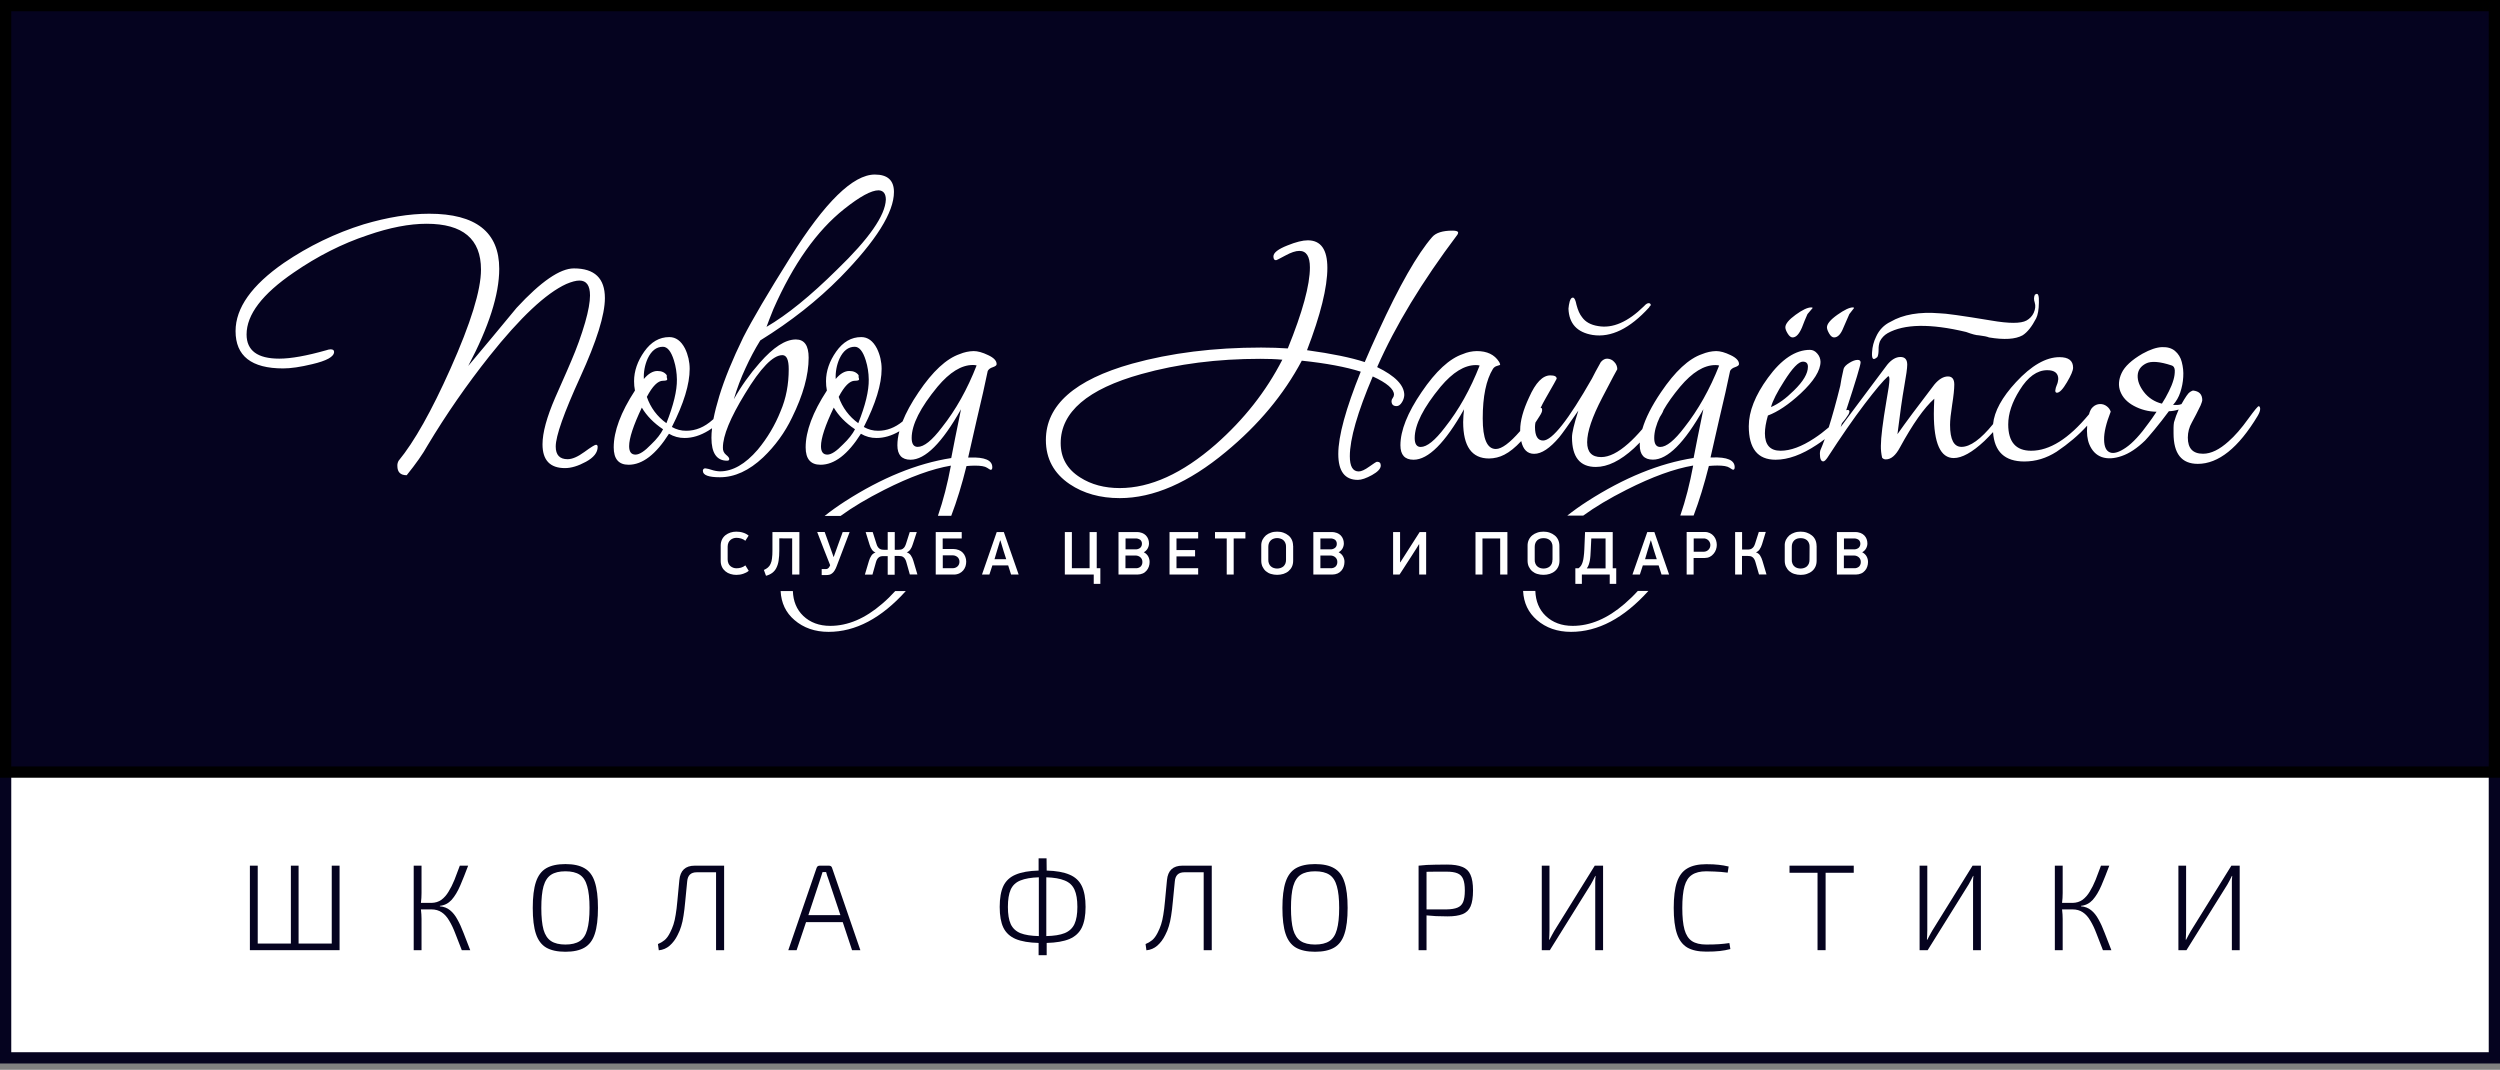 <svg width="222" height="95" viewBox="0 0 222 95" fill="none" xmlns="http://www.w3.org/2000/svg">
<rect x="0" y="0" width="222" height="95" fill="#808080" stroke="none"/>
<rect x="0.5" y="18.625" width="221" height="75.312" fill="white" stroke="#05031F"/>
<path d="M22.886 76.871V83.788H25.83V76.871H26.514V83.788H29.459V76.871H30.154V84.375H22.19V76.871H22.886Z" fill="#05031F"/>
<path d="M37.432 76.871V79.296C37.432 79.594 37.414 79.887 37.378 80.177H38.312C38.653 80.17 38.946 80.079 39.192 79.905C39.439 79.724 39.652 79.481 39.833 79.177C40.022 78.872 40.195 78.524 40.355 78.133C40.514 77.734 40.673 77.314 40.833 76.871H41.572C41.325 77.531 41.09 78.122 40.865 78.644C40.641 79.166 40.387 79.586 40.105 79.905C39.822 80.217 39.475 80.395 39.062 80.438V80.482C39.417 80.511 39.717 80.627 39.964 80.83C40.21 81.025 40.427 81.297 40.615 81.645C40.811 81.993 40.996 82.399 41.17 82.863C41.351 83.32 41.546 83.824 41.756 84.375H41.007C40.797 83.831 40.605 83.338 40.431 82.896C40.264 82.454 40.083 82.073 39.888 81.754C39.699 81.428 39.478 81.181 39.225 81.015C38.971 80.841 38.664 80.754 38.301 80.754H37.378C37.414 81.058 37.432 81.341 37.432 81.602V84.375H36.737V76.871H37.432Z" fill="#05031F"/>
<path d="M50.209 76.73C50.919 76.73 51.484 76.853 51.904 77.1C52.332 77.346 52.636 77.752 52.817 78.318C53.005 78.883 53.099 79.652 53.099 80.623C53.099 81.595 53.005 82.363 52.817 82.929C52.636 83.494 52.332 83.9 51.904 84.147C51.484 84.393 50.919 84.516 50.209 84.516C49.5 84.516 48.931 84.393 48.504 84.147C48.084 83.9 47.779 83.494 47.591 82.929C47.403 82.363 47.309 81.595 47.309 80.623C47.309 79.652 47.403 78.883 47.591 78.318C47.779 77.752 48.084 77.346 48.504 77.1C48.931 76.853 49.5 76.73 50.209 76.73ZM50.209 77.371C49.673 77.371 49.25 77.473 48.938 77.676C48.627 77.879 48.402 78.22 48.265 78.698C48.134 79.169 48.069 79.811 48.069 80.623C48.069 81.435 48.134 82.08 48.265 82.559C48.402 83.03 48.627 83.367 48.938 83.57C49.25 83.773 49.673 83.875 50.209 83.875C50.745 83.875 51.169 83.773 51.481 83.57C51.792 83.367 52.013 83.03 52.143 82.559C52.281 82.08 52.35 81.435 52.35 80.623C52.35 79.811 52.281 79.169 52.143 78.698C52.013 78.22 51.792 77.879 51.481 77.676C51.169 77.473 50.745 77.371 50.209 77.371Z" fill="#05031F"/>
<path d="M64.302 76.871V84.375H63.586V77.459H61.869C61.347 77.459 61.065 77.73 61.022 78.274C60.956 78.97 60.898 79.565 60.848 80.058C60.804 80.543 60.754 80.964 60.696 81.319C60.645 81.667 60.576 81.979 60.489 82.254C60.41 82.523 60.304 82.78 60.174 83.026C59.986 83.411 59.75 83.726 59.468 83.973C59.193 84.212 58.87 84.35 58.501 84.386L58.425 83.831C58.628 83.751 58.82 83.639 59.001 83.494C59.182 83.349 59.348 83.124 59.501 82.82C59.624 82.581 59.725 82.338 59.805 82.091C59.884 81.845 59.95 81.558 60 81.232C60.058 80.899 60.109 80.485 60.152 79.992C60.203 79.499 60.261 78.887 60.326 78.154C60.406 77.299 60.862 76.871 61.695 76.871H64.302Z" fill="#05031F"/>
<path d="M73.608 76.871C73.76 76.871 73.855 76.94 73.891 77.078L76.4 84.375H75.662L74.836 81.885H71.577L70.74 84.375H70.001L72.511 77.078C72.555 76.94 72.649 76.871 72.793 76.871H73.608ZM72.848 78.046L71.783 81.265H74.629L73.554 78.046C73.518 77.944 73.482 77.843 73.445 77.741C73.416 77.632 73.387 77.531 73.358 77.437H73.043C73.014 77.531 72.982 77.632 72.946 77.741C72.917 77.843 72.884 77.944 72.848 78.046Z" fill="#05031F"/>
<path d="M92.934 76.219L92.945 77.306C93.785 77.328 94.458 77.448 94.965 77.665C95.472 77.875 95.838 78.213 96.063 78.677C96.287 79.141 96.399 79.76 96.399 80.536C96.399 81.297 96.287 81.91 96.063 82.374C95.838 82.831 95.472 83.168 94.965 83.385C94.458 83.596 93.785 83.712 92.945 83.733V84.821H92.228V83.733C91.38 83.712 90.703 83.596 90.196 83.385C89.689 83.168 89.323 82.831 89.099 82.374C88.881 81.917 88.773 81.305 88.773 80.536C88.773 79.76 88.881 79.141 89.099 78.677C89.323 78.213 89.689 77.875 90.196 77.665C90.703 77.448 91.38 77.328 92.228 77.306V76.219H92.934ZM89.501 80.536C89.501 81.181 89.584 81.689 89.751 82.059C89.924 82.428 90.21 82.697 90.609 82.863C91.014 83.023 91.561 83.11 92.249 83.124V77.904C91.561 77.926 91.014 78.02 90.609 78.187C90.21 78.347 89.924 78.615 89.751 78.992C89.584 79.369 89.501 79.884 89.501 80.536ZM95.671 80.536C95.671 79.884 95.585 79.369 95.411 78.992C95.237 78.615 94.947 78.347 94.542 78.187C94.143 78.02 93.6 77.926 92.912 77.904V83.124C93.6 83.11 94.143 83.023 94.542 82.863C94.947 82.697 95.237 82.428 95.411 82.059C95.585 81.682 95.671 81.174 95.671 80.536Z" fill="#05031F"/>
<path d="M107.604 76.871V84.375H106.887V77.459H105.17C104.648 77.459 104.366 77.73 104.323 78.274C104.257 78.97 104.199 79.565 104.149 80.058C104.105 80.543 104.055 80.964 103.997 81.319C103.946 81.667 103.877 81.979 103.79 82.254C103.711 82.523 103.606 82.78 103.475 83.026C103.287 83.411 103.051 83.726 102.769 83.973C102.494 84.212 102.171 84.35 101.802 84.386L101.726 83.831C101.929 83.751 102.121 83.639 102.302 83.494C102.483 83.349 102.649 83.124 102.802 82.82C102.925 82.581 103.026 82.338 103.106 82.091C103.185 81.845 103.251 81.558 103.301 81.232C103.359 80.899 103.41 80.485 103.453 79.992C103.504 79.499 103.562 78.887 103.627 78.154C103.707 77.299 104.163 76.871 104.996 76.871H107.604Z" fill="#05031F"/>
<path d="M116.779 76.73C117.489 76.73 118.054 76.853 118.474 77.1C118.901 77.346 119.205 77.752 119.386 78.318C119.575 78.883 119.669 79.652 119.669 80.623C119.669 81.595 119.575 82.363 119.386 82.929C119.205 83.494 118.901 83.9 118.474 84.147C118.054 84.393 117.489 84.516 116.779 84.516C116.069 84.516 115.501 84.393 115.073 84.147C114.653 83.9 114.349 83.494 114.161 82.929C113.972 82.363 113.878 81.595 113.878 80.623C113.878 79.652 113.972 78.883 114.161 78.318C114.349 77.752 114.653 77.346 115.073 77.1C115.501 76.853 116.069 76.73 116.779 76.73ZM116.779 77.371C116.243 77.371 115.819 77.473 115.508 77.676C115.196 77.879 114.972 78.22 114.834 78.698C114.704 79.169 114.639 79.811 114.639 80.623C114.639 81.435 114.704 82.08 114.834 82.559C114.972 83.03 115.196 83.367 115.508 83.57C115.819 83.773 116.243 83.875 116.779 83.875C117.315 83.875 117.739 83.773 118.05 83.57C118.362 83.367 118.582 83.03 118.713 82.559C118.85 82.08 118.919 81.435 118.919 80.623C118.919 79.811 118.85 79.169 118.713 78.698C118.582 78.22 118.362 77.879 118.05 77.676C117.739 77.473 117.315 77.371 116.779 77.371Z" fill="#05031F"/>
<path d="M128.491 76.773C129.063 76.773 129.516 76.842 129.849 76.98C130.189 77.111 130.432 77.343 130.577 77.676C130.729 78.01 130.805 78.477 130.805 79.079C130.805 79.681 130.732 80.148 130.588 80.482C130.443 80.815 130.204 81.047 129.87 81.178C129.545 81.308 129.103 81.374 128.545 81.374C128.183 81.374 127.839 81.366 127.513 81.352C127.194 81.33 126.915 81.308 126.676 81.287V84.375H125.97V76.871C126.231 76.842 126.477 76.82 126.709 76.806C126.948 76.791 127.205 76.784 127.48 76.784C127.756 76.777 128.092 76.773 128.491 76.773ZM128.469 77.404C128.107 77.404 127.774 77.404 127.47 77.404C127.165 77.404 126.901 77.408 126.676 77.415V80.754H128.469C128.867 80.746 129.182 80.696 129.414 80.601C129.653 80.507 129.823 80.34 129.925 80.101C130.026 79.862 130.077 79.521 130.077 79.079C130.077 78.637 130.026 78.296 129.925 78.057C129.823 77.81 129.653 77.64 129.414 77.546C129.182 77.451 128.867 77.404 128.469 77.404Z" fill="#05031F"/>
<path d="M142.353 76.871V84.375H141.657V78.6C141.657 78.463 141.657 78.325 141.657 78.187C141.664 78.049 141.675 77.915 141.69 77.785H141.657C141.599 77.908 141.534 78.038 141.462 78.176C141.396 78.307 141.331 78.426 141.266 78.535L137.627 84.375H136.91V76.871H137.594V82.602C137.594 82.747 137.59 82.892 137.583 83.037C137.583 83.175 137.576 83.313 137.561 83.451H137.594C137.659 83.327 137.728 83.197 137.8 83.059C137.873 82.921 137.945 82.791 138.018 82.668L141.614 76.871H142.353Z" fill="#05031F"/>
<path d="M151.517 76.741C151.973 76.741 152.343 76.759 152.625 76.795C152.908 76.824 153.201 76.875 153.505 76.947L153.418 77.491C153.201 77.462 153.002 77.44 152.821 77.426C152.64 77.411 152.448 77.4 152.245 77.393C152.042 77.379 151.799 77.371 151.517 77.371C150.981 77.371 150.557 77.477 150.246 77.687C149.934 77.89 149.714 78.227 149.583 78.698C149.453 79.169 149.388 79.811 149.388 80.623C149.388 81.435 149.453 82.077 149.583 82.548C149.714 83.019 149.934 83.36 150.246 83.57C150.557 83.773 150.981 83.875 151.517 83.875C151.966 83.875 152.346 83.864 152.658 83.842C152.969 83.82 153.273 83.788 153.57 83.744L153.657 84.277C153.353 84.357 153.038 84.415 152.712 84.451C152.393 84.487 151.995 84.505 151.517 84.505C150.807 84.505 150.242 84.382 149.822 84.136C149.402 83.882 149.098 83.472 148.91 82.907C148.721 82.341 148.627 81.58 148.627 80.623C148.627 79.666 148.721 78.905 148.91 78.339C149.098 77.774 149.402 77.368 149.822 77.121C150.242 76.868 150.807 76.741 151.517 76.741Z" fill="#05031F"/>
<path d="M164.613 76.871V77.502H162.114V84.375H161.397V77.502H158.909V76.871H164.613Z" fill="#05031F"/>
<path d="M175.903 76.871V84.375H175.207V78.6C175.207 78.463 175.207 78.325 175.207 78.187C175.214 78.049 175.225 77.915 175.24 77.785H175.207C175.149 77.908 175.084 78.038 175.012 78.176C174.947 78.307 174.881 78.426 174.816 78.535L171.177 84.375H170.46V76.871H171.144V82.602C171.144 82.747 171.14 82.892 171.133 83.037C171.133 83.175 171.126 83.313 171.111 83.451H171.144C171.209 83.327 171.278 83.197 171.35 83.059C171.423 82.921 171.495 82.791 171.568 82.668L175.164 76.871H175.903Z" fill="#05031F"/>
<path d="M183.166 76.871V79.296C183.166 79.594 183.148 79.887 183.111 80.177H184.046C184.386 80.17 184.679 80.079 184.926 79.905C185.172 79.724 185.386 79.481 185.567 79.177C185.755 78.872 185.929 78.524 186.088 78.133C186.248 77.734 186.407 77.314 186.566 76.871H187.305C187.059 77.531 186.823 78.122 186.599 78.644C186.374 79.166 186.121 79.586 185.838 79.905C185.556 80.217 185.208 80.395 184.795 80.438V80.482C185.15 80.511 185.451 80.627 185.697 80.83C185.943 81.025 186.161 81.297 186.349 81.645C186.545 81.993 186.729 82.399 186.903 82.863C187.084 83.32 187.28 83.824 187.49 84.375H186.74C186.53 83.831 186.338 83.338 186.164 82.896C185.998 82.454 185.817 82.073 185.621 81.754C185.433 81.428 185.212 81.181 184.958 81.015C184.705 80.841 184.397 80.754 184.035 80.754H183.111C183.148 81.058 183.166 81.341 183.166 81.602V84.375H182.47V76.871H183.166Z" fill="#05031F"/>
<path d="M198.885 76.871V84.375H198.189V78.6C198.189 78.463 198.189 78.325 198.189 78.187C198.196 78.049 198.207 77.915 198.222 77.785H198.189C198.131 77.908 198.066 78.038 197.994 78.176C197.929 78.307 197.863 78.426 197.798 78.535L194.159 84.375H193.442V76.871H194.126V82.602C194.126 82.747 194.122 82.892 194.115 83.037C194.115 83.175 194.108 83.313 194.093 83.451H194.126C194.191 83.327 194.26 83.197 194.332 83.059C194.405 82.921 194.477 82.791 194.55 82.668L198.146 76.871H198.885Z" fill="#05031F"/>
<rect x="0.5" y="0.5" width="221" height="68.062" fill="#05031F" stroke="black"/>
<path d="M52.925 39.495C52.823 39.495 52.479 39.706 51.892 40.136C51.305 40.566 50.804 40.777 50.405 40.777C49.701 40.777 49.348 40.402 49.348 39.651C49.348 38.721 50.076 36.664 51.532 33.474C52.987 30.285 53.715 27.955 53.715 26.469C53.715 24.71 52.8 23.834 50.961 23.834C49.732 23.834 48.034 24.999 45.874 27.337C44.442 29.073 43.01 30.793 41.578 32.497C43.409 29.034 44.332 26.157 44.332 23.873C44.332 20.613 42.258 18.979 38.111 18.979C36.35 18.979 34.417 19.292 32.304 19.917C29.784 20.699 27.398 21.856 25.214 23.342C22.35 25.328 20.918 27.345 20.918 29.401C20.918 31.614 22.327 32.716 25.144 32.716C25.825 32.716 26.678 32.591 27.711 32.341C29.017 32.036 29.667 31.676 29.667 31.246C29.667 31.098 29.565 31.02 29.362 31.02C29.237 31.027 29.104 31.051 28.986 31.098C27.225 31.598 25.832 31.848 24.799 31.848C22.866 31.848 21.896 31.129 21.896 29.698C21.896 27.939 23.289 26.11 26.083 24.202C28.196 22.748 30.379 21.637 32.641 20.887C34.597 20.207 36.35 19.87 37.884 19.87C41.1 19.87 42.712 21.223 42.712 23.936C42.712 25.766 41.804 28.705 39.997 32.747C38.314 36.516 36.781 39.237 35.395 40.918C35.317 41.058 35.278 41.215 35.286 41.371C35.286 41.926 35.56 42.2 36.115 42.2C36.945 41.168 37.563 40.292 37.962 39.565C39.621 36.797 41.46 34.147 43.464 31.622C46.203 28.181 48.48 26.047 50.288 25.218C50.765 25.015 51.156 24.913 51.453 24.913C52.08 24.913 52.393 25.351 52.393 26.235C52.393 26.813 52.252 27.611 51.962 28.627C51.626 29.784 51.211 30.926 50.734 32.036C50.679 32.184 50.201 33.279 49.301 35.312C48.55 37.048 48.175 38.424 48.175 39.456C48.175 40.863 48.84 41.567 50.17 41.567C50.726 41.567 51.344 41.379 52.033 41.004C52.721 40.628 53.073 40.191 53.073 39.682C53.073 39.565 53.019 39.495 52.925 39.495ZM64.303 36.297C64.35 36.297 64.037 36.602 63.356 37.212C63.333 37.235 63.309 37.251 63.286 37.274C62.558 37.931 61.776 38.252 60.946 38.252C60.492 38.259 60.054 38.142 59.663 37.915C60.719 35.836 61.243 34.116 61.243 32.755C61.243 32.13 61.102 31.512 60.829 30.949C60.477 30.269 60.015 29.933 59.436 29.933C58.551 29.933 57.816 30.363 57.213 31.215C56.611 32.067 56.305 32.951 56.305 33.85C56.305 34.131 56.329 34.405 56.384 34.679C55.124 36.61 54.498 38.298 54.498 39.721C54.498 40.754 54.936 41.27 55.82 41.27C57.049 41.27 58.246 40.355 59.404 38.517C59.827 38.768 60.312 38.901 60.797 38.893C61.478 38.893 62.175 38.682 62.887 38.252C63.004 38.181 63.114 38.111 63.223 38.033C63.771 37.65 64.194 37.212 64.491 36.703C64.538 36.664 64.561 36.61 64.569 36.555C64.569 36.383 64.483 36.297 64.303 36.297ZM57.824 39.463C57.245 40.066 56.783 40.37 56.431 40.37C56.055 40.37 55.867 40.12 55.867 39.62C55.867 38.916 56.243 37.775 56.994 36.195C57.425 36.922 58.05 37.564 58.88 38.119C58.677 38.533 58.324 38.986 57.824 39.463ZM59.177 37.579C58.364 37.001 57.761 36.188 57.44 35.242C57.941 34.288 58.418 33.811 58.872 33.811C59.123 33.811 59.248 33.772 59.248 33.694C59.248 33.631 59.232 33.568 59.209 33.506V33.318C59.029 33.068 58.755 32.943 58.379 32.943C57.98 32.943 57.573 33.177 57.174 33.654C57.143 33.037 57.26 32.411 57.511 31.848C57.839 31.145 58.293 30.793 58.864 30.793C59.264 30.793 59.592 31.192 59.843 31.997C60.015 32.544 60.101 33.115 60.109 33.694C60.124 34.702 59.803 35.992 59.177 37.579ZM67.512 30.23C70.227 28.549 72.598 26.68 74.633 24.616C77.802 21.379 79.383 18.854 79.383 17.048C79.383 16.016 78.82 15.5 77.685 15.5C75.752 15.5 73.248 17.947 70.188 22.841C68.2 26.008 66.807 28.377 66.001 29.956C65.047 31.919 64.335 33.654 63.873 35.171C63.646 35.914 63.474 36.594 63.356 37.196C63.301 37.485 63.255 37.759 63.231 38.025C63.192 38.33 63.176 38.619 63.176 38.877C63.176 40.23 63.638 40.91 64.569 40.91C64.695 40.91 64.757 40.863 64.757 40.761C64.757 40.66 64.663 40.535 64.475 40.386C64.28 40.23 64.178 39.995 64.194 39.745C64.194 38.689 64.851 37.094 66.158 34.96C67.535 32.677 68.646 31.536 69.476 31.536C69.852 31.536 70.039 31.95 70.039 32.779C70.039 34.131 69.805 35.374 69.319 36.508C68.826 37.751 68.138 38.908 67.285 39.933C66.181 41.215 65.062 41.856 63.928 41.856C63.677 41.848 63.427 41.801 63.192 41.723C63.012 41.66 62.832 41.614 62.644 41.59C62.535 41.574 62.433 41.653 62.417 41.762C62.417 41.778 62.417 41.801 62.417 41.817C62.417 42.192 62.918 42.38 63.928 42.38C65.234 42.38 66.518 41.793 67.77 40.613C68.834 39.596 69.703 38.4 70.337 37.071C71.315 35.085 71.808 33.318 71.808 31.762C71.808 30.683 71.432 30.144 70.673 30.144C69.742 30.144 68.678 30.832 67.465 32.216C66.588 33.209 65.814 34.295 65.164 35.453C65.438 34.507 65.79 33.576 66.205 32.685C66.588 31.848 67.019 31.027 67.512 30.23ZM68.678 27.447C70.439 23.451 72.536 20.488 74.969 18.557C76.355 17.455 77.372 16.899 78.022 16.899C78.452 16.923 78.663 17.204 78.663 17.728C78.608 19.136 77.168 21.207 74.328 23.944C71.965 26.282 69.883 27.97 68.067 29.026C68.2 28.651 68.404 28.127 68.678 27.447ZM81.347 36.297C81.394 36.297 81.058 36.625 80.33 37.274C80.267 37.329 80.205 37.384 80.142 37.431C79.469 37.978 78.749 38.252 77.99 38.252C77.536 38.259 77.098 38.142 76.707 37.915C77.763 35.836 78.288 34.116 78.288 32.755C78.288 32.13 78.147 31.512 77.873 30.949C77.521 30.269 77.059 29.933 76.48 29.933C75.596 29.933 74.86 30.363 74.257 31.215C73.655 32.067 73.35 32.951 73.35 33.85C73.35 34.131 73.373 34.405 73.428 34.679C72.168 36.61 71.542 38.298 71.542 39.721C71.542 40.754 71.98 41.27 72.864 41.27C74.093 41.27 75.29 40.355 76.448 38.517C76.871 38.768 77.349 38.901 77.841 38.893C78.499 38.893 79.172 38.697 79.861 38.298C79.884 38.283 79.907 38.267 79.939 38.259C80.651 37.829 81.191 37.321 81.543 36.711C81.59 36.672 81.613 36.617 81.621 36.563C81.606 36.383 81.519 36.297 81.347 36.297ZM74.86 39.463C74.281 40.066 73.819 40.37 73.467 40.37C73.091 40.37 72.903 40.12 72.903 39.62C72.903 38.916 73.279 37.775 74.038 36.195C74.469 36.922 75.095 37.564 75.924 38.119C75.713 38.533 75.361 38.986 74.86 39.463ZM76.214 37.579C75.408 37.001 74.797 36.188 74.477 35.242C74.977 34.288 75.455 33.811 75.909 33.811C76.159 33.811 76.284 33.772 76.284 33.694C76.284 33.631 76.269 33.568 76.245 33.506V33.318C76.065 33.068 75.791 32.943 75.416 32.943C75.016 32.943 74.609 33.177 74.21 33.654C74.179 33.037 74.296 32.411 74.547 31.848C74.876 31.145 75.329 30.793 75.901 30.793C76.3 30.793 76.629 31.192 76.879 31.997C77.051 32.544 77.137 33.115 77.145 33.694C77.161 34.702 76.848 35.992 76.214 37.579ZM87.749 31.536C87.248 31.293 86.817 31.176 86.465 31.176C86.035 31.184 85.612 31.278 85.221 31.442C84.039 31.848 82.819 32.974 81.567 34.835C80.925 35.781 80.455 36.649 80.142 37.438C80.025 37.736 79.931 38.025 79.861 38.306C79.743 38.744 79.688 39.158 79.688 39.542C79.688 40.394 80.08 40.824 80.854 40.824C82.161 40.824 83.656 39.331 85.338 36.344C84.939 38.275 84.65 39.721 84.47 40.675C81.426 41.152 78.288 42.434 75.048 44.514C74.383 44.944 73.78 45.374 73.232 45.812H74.649C75.705 45.038 76.996 44.272 78.522 43.498C80.807 42.341 82.779 41.629 84.439 41.348C84.141 42.958 83.758 44.444 83.288 45.804H84.47C84.971 44.491 85.424 43.013 85.824 41.387C86.074 41.363 86.325 41.348 86.575 41.348C87.099 41.348 87.459 41.41 87.647 41.535C87.835 41.66 87.944 41.723 87.968 41.723C88.07 41.723 88.117 41.645 88.117 41.496C88.117 40.871 87.451 40.581 86.121 40.628H85.972C86.551 38.064 86.99 36.148 87.295 34.866C87.444 34.139 87.584 33.498 87.71 32.943C87.788 32.794 87.936 32.677 88.163 32.607C88.39 32.529 88.5 32.443 88.5 32.341C88.508 32.044 88.257 31.77 87.749 31.536ZM83.64 37.955C82.764 39.112 82.044 39.69 81.488 39.682C81.136 39.682 80.956 39.416 80.956 38.893C80.956 37.712 81.723 36.195 83.257 34.335C84.337 33.052 85.378 32.411 86.387 32.411C86.504 32.411 86.614 32.419 86.724 32.45C85.902 34.561 84.877 36.399 83.64 37.955ZM78.327 53.623C76.816 54.928 75.282 55.577 73.725 55.577C72.747 55.577 71.949 55.28 71.331 54.694C70.744 54.131 70.439 53.396 70.407 52.489H69.319C69.374 53.544 69.781 54.404 70.54 55.053C71.354 55.757 72.371 56.109 73.576 56.109C75.971 56.109 78.256 54.905 80.432 52.489H79.493C79.125 52.895 78.734 53.279 78.327 53.623ZM129.483 20.668C129.483 20.543 129.318 20.48 128.99 20.48C128.113 20.48 127.511 20.668 127.182 21.043C125.852 22.576 124.255 25.375 122.393 29.44C121.962 30.371 121.563 31.27 121.188 32.153C119.982 31.755 118.269 31.403 116.062 31.098C117.267 27.963 117.87 25.523 117.87 23.788C117.87 22.154 117.29 21.34 116.132 21.34C115.678 21.34 115.076 21.489 114.325 21.794C113.495 22.122 113.08 22.443 113.08 22.771C113.08 22.998 113.158 23.107 113.307 23.107C113.354 23.107 113.636 22.967 114.137 22.693C114.638 22.419 115.052 22.279 115.381 22.279C116.007 22.279 116.32 22.771 116.32 23.748C116.32 25.304 115.671 27.704 114.356 30.941C113.675 30.895 112.885 30.863 111.985 30.863C107.79 30.863 103.971 31.34 100.528 32.294C95.426 33.725 92.874 35.984 92.874 39.072C92.874 40.73 93.579 42.036 94.987 42.99C96.216 43.818 97.703 44.233 99.432 44.233C102.422 44.233 105.56 42.864 108.854 40.128C111.742 37.743 113.996 35.046 115.6 32.028C117.76 32.255 119.505 32.583 120.835 33.005C119.505 36.297 118.84 38.728 118.84 40.316C118.84 41.848 119.419 42.614 120.577 42.614C120.906 42.614 121.321 42.466 121.837 42.184C122.354 41.895 122.612 41.614 122.612 41.34C122.612 41.113 122.502 41.004 122.275 41.004C122.221 41.004 122.001 41.144 121.595 41.434C121.195 41.723 120.882 41.864 120.655 41.864C120.123 41.864 119.865 41.41 119.865 40.511C119.865 38.979 120.546 36.617 121.9 33.428C123.16 34.006 123.786 34.546 123.786 35.046C123.778 35.156 123.739 35.265 123.676 35.343C123.614 35.421 123.574 35.507 123.567 35.609C123.567 35.914 123.715 36.062 124.02 36.062C124.193 36.062 124.357 35.945 124.49 35.726C124.615 35.539 124.686 35.312 124.701 35.085C124.701 34.209 123.895 33.381 122.291 32.599C123.903 28.932 126.274 25.015 129.412 20.848C129.444 20.801 129.475 20.738 129.483 20.668ZM107.954 39.463C104.989 42.051 102.148 43.341 99.432 43.341C98.079 43.341 96.905 43.029 95.927 42.403C94.768 41.676 94.189 40.66 94.189 39.354C94.189 36.594 96.576 34.546 101.35 33.217C104.589 32.31 108.111 31.864 111.906 31.864C112.634 31.864 113.292 31.887 113.871 31.942C112.439 34.741 110.466 37.251 107.954 39.463ZM136.831 36.219C136.823 36.219 136.808 36.227 136.784 36.242C136.62 36.367 136.088 36.969 135.188 38.041C135.117 38.127 135.047 38.205 134.984 38.283C134.069 39.338 133.349 39.87 132.832 39.87C132.05 39.87 131.666 38.963 131.666 37.157C131.666 35.202 131.971 33.733 132.574 32.755C132.66 32.622 132.793 32.529 132.949 32.489C133.129 32.443 133.216 32.403 133.216 32.38C133.2 32.286 133.161 32.192 133.106 32.114C132.707 31.489 132.05 31.176 131.142 31.176C130.711 31.184 130.289 31.27 129.897 31.442C128.716 31.84 127.495 32.966 126.243 34.812C124.983 36.657 124.357 38.236 124.357 39.542C124.357 40.394 124.748 40.824 125.523 40.824C126.83 40.824 128.325 39.331 130.007 36.344C129.96 36.719 129.937 37.094 129.929 37.478C129.929 39.636 130.696 40.714 132.23 40.714C132.699 40.707 133.169 40.597 133.583 40.378C134.061 40.136 134.562 39.729 135.07 39.182C135.485 38.736 135.908 38.189 136.338 37.54C136.463 37.352 136.588 37.157 136.714 36.954C136.862 36.727 136.941 36.555 136.941 36.43C136.941 36.281 136.909 36.219 136.831 36.219ZM128.309 37.955C127.432 39.112 126.712 39.69 126.157 39.69C125.805 39.69 125.625 39.424 125.625 38.901C125.625 37.72 126.392 36.203 127.925 34.342C129.005 33.06 130.046 32.419 131.056 32.419C131.173 32.419 131.283 32.427 131.392 32.458C130.57 34.561 129.545 36.399 128.309 37.955ZM147.646 35.922C147.599 35.922 147.255 36.32 146.629 37.126C146.355 37.478 146.089 37.806 145.838 38.103C145.392 38.619 144.977 39.049 144.594 39.385C143.686 40.191 142.888 40.589 142.184 40.589C141.354 40.589 140.939 40.151 140.939 39.268C140.939 38.338 141.385 37.024 142.278 35.312C143.154 33.631 143.6 32.786 143.616 32.786C143.616 32.536 143.514 32.302 143.334 32.13C143.178 31.95 142.951 31.856 142.716 31.848C142.512 31.848 142.325 31.95 142.152 32.153C141.8 32.779 141.534 33.271 141.362 33.623C139.273 37.29 137.833 39.119 137.027 39.119C136.549 39.119 136.307 38.721 136.307 37.915C136.307 37.798 136.322 37.665 136.346 37.525C136.408 37.165 136.557 36.743 136.792 36.25C136.925 35.969 137.081 35.664 137.269 35.343C137.911 34.225 138.232 33.654 138.232 33.631C138.232 33.428 138.044 33.334 137.668 33.334C136.987 33.334 136.361 33.983 135.782 35.288C135.25 36.422 134.992 37.384 134.992 38.189C134.992 38.228 134.992 38.267 134.992 38.298C135 38.635 135.023 38.924 135.086 39.174C135.25 39.925 135.634 40.3 136.236 40.3C136.894 40.3 137.629 39.807 138.459 38.83C138.709 38.533 139.273 37.736 140.157 36.461C139.781 37.642 139.593 38.431 139.593 38.83C139.593 40.589 140.298 41.465 141.706 41.465C142.763 41.465 143.89 40.91 145.095 39.807C145.275 39.636 145.455 39.463 145.627 39.284C146.3 38.588 146.903 37.822 147.419 36.993C147.458 36.922 147.505 36.86 147.544 36.79C147.623 36.657 147.685 36.539 147.716 36.43C147.748 36.328 147.771 36.234 147.771 36.148C147.763 35.992 147.724 35.922 147.646 35.922ZM146.441 26.923C146.316 26.899 146.167 26.985 145.987 27.189C144.555 28.596 143.201 29.182 141.918 28.956C141.26 28.854 140.783 28.588 140.486 28.166C140.282 27.916 140.118 27.548 139.993 27.071C139.914 26.672 139.82 26.454 139.695 26.43C139.57 26.407 139.468 26.516 139.39 26.766C139.335 26.977 139.296 27.189 139.28 27.407C139.327 28.737 140.047 29.518 141.425 29.745C143.06 29.995 144.727 29.182 146.441 27.298C146.472 27.22 146.527 27.157 146.59 27.11C146.597 27.017 146.535 26.93 146.441 26.923ZM145.439 52.473C145.064 52.888 144.664 53.271 144.257 53.623C142.747 54.928 141.213 55.577 139.656 55.577C138.678 55.577 137.88 55.28 137.261 54.694C136.674 54.131 136.369 53.388 136.338 52.473H135.25C135.305 53.537 135.712 54.397 136.471 55.053C137.285 55.757 138.302 56.109 139.507 56.109C141.902 56.109 144.195 54.897 146.378 52.473H145.439ZM153.68 31.536C153.179 31.293 152.748 31.176 152.396 31.176C151.966 31.184 151.551 31.278 151.152 31.442C149.97 31.84 148.749 32.974 147.497 34.827C146.676 36.039 146.12 37.134 145.838 38.103C145.713 38.517 145.643 38.908 145.619 39.276C145.611 39.362 145.611 39.448 145.611 39.534C145.611 40.386 146.003 40.816 146.777 40.816C148.084 40.816 149.579 39.323 151.261 36.336C150.862 38.267 150.573 39.714 150.393 40.667C147.349 41.144 144.211 42.427 140.971 44.506C140.313 44.928 139.711 45.358 139.171 45.788H140.587C141.636 45.022 142.919 44.256 144.437 43.49C146.723 42.333 148.695 41.621 150.354 41.34C150.056 42.943 149.681 44.428 149.211 45.781H150.393C150.894 44.467 151.34 42.997 151.747 41.379C151.997 41.355 152.247 41.34 152.498 41.34C153.022 41.34 153.382 41.402 153.57 41.528C153.758 41.653 153.867 41.715 153.891 41.715C153.993 41.715 154.04 41.637 154.04 41.488C154.04 40.863 153.374 40.574 152.044 40.621H151.895C152.474 38.056 152.913 36.141 153.218 34.858C153.367 34.131 153.507 33.49 153.633 32.935C153.711 32.786 153.86 32.669 154.086 32.599C154.313 32.521 154.423 32.435 154.423 32.333C154.431 32.044 154.18 31.77 153.68 31.536ZM149.571 37.955C148.695 39.112 147.975 39.69 147.427 39.69C147.075 39.69 146.895 39.424 146.895 38.901C146.895 38.338 147.067 37.704 147.411 36.993C147.45 36.922 147.497 36.86 147.536 36.79C147.615 36.657 147.677 36.539 147.709 36.43C148.076 35.789 148.569 35.093 149.195 34.342C150.275 33.06 151.316 32.419 152.326 32.419C152.443 32.419 152.553 32.427 152.662 32.458C151.833 34.561 150.8 36.399 149.571 37.955ZM147.411 36.985C147.45 36.915 147.497 36.852 147.536 36.782C147.615 36.649 147.677 36.532 147.709 36.422C147.599 36.617 147.497 36.805 147.411 36.985ZM164.119 36.406C164.111 36.406 164.095 36.406 164.08 36.406C164.025 36.406 163.978 36.414 163.923 36.438C163.798 36.492 163.673 36.602 163.548 36.782C163.18 37.212 162.789 37.611 162.358 37.978C161.959 38.322 161.536 38.642 161.09 38.932C159.987 39.659 158.993 40.026 158.117 40.026C157.185 40.026 156.724 39.51 156.724 38.478C156.724 38.048 156.81 37.525 156.99 36.899C157.866 36.571 158.837 35.922 159.893 34.944C161.075 33.842 161.662 32.896 161.662 32.122C161.654 31.856 161.56 31.606 161.38 31.403C161.192 31.176 160.973 31.067 160.723 31.067C159.439 31.067 158.195 31.895 156.99 33.553C155.855 35.109 155.292 36.539 155.292 37.845C155.292 39.831 156.082 40.824 157.671 40.824C158.774 40.824 159.995 40.386 161.325 39.502C161.568 39.346 161.795 39.182 162.006 39.018C162.601 38.564 163.109 38.095 163.54 37.611C163.767 37.345 163.978 37.071 164.15 36.79C164.189 36.719 164.213 36.641 164.228 36.563C164.244 36.485 164.189 36.422 164.119 36.406ZM158.43 33.85C159.157 32.693 159.713 32.114 160.089 32.114C160.394 32.114 160.543 32.263 160.543 32.568C160.543 33.17 160.128 33.873 159.298 34.679C158.594 35.382 157.913 35.875 157.264 36.148C157.412 35.593 157.804 34.827 158.43 33.85ZM164.534 27.298C164.236 27.298 163.775 27.517 163.156 27.955C162.538 28.393 162.233 28.768 162.233 29.065C162.233 29.213 162.303 29.401 162.436 29.628C162.569 29.855 162.718 29.964 162.867 29.964C163.195 29.964 163.469 29.675 163.696 29.096C163.868 28.698 164.048 28.291 164.221 27.892C164.369 27.689 164.51 27.517 164.635 27.36V27.321C164.612 27.314 164.573 27.298 164.534 27.298ZM160.84 27.298C160.511 27.298 160.05 27.517 159.447 27.955C158.844 28.393 158.539 28.768 158.539 29.065C158.539 29.213 158.61 29.401 158.751 29.628C158.891 29.855 159.032 29.964 159.181 29.964C159.486 29.964 159.76 29.675 160.01 29.096C160.159 28.698 160.323 28.291 160.503 27.892C160.683 27.689 160.832 27.517 160.957 27.36V27.321C160.918 27.314 160.879 27.298 160.84 27.298ZM178.221 36.148C178.119 36.148 177.994 36.273 177.845 36.524C177.548 36.938 177.266 37.321 176.992 37.65C175.889 39.01 174.95 39.682 174.183 39.682C173.502 39.682 173.165 39.033 173.165 37.728C173.165 37.329 173.228 36.727 173.353 35.937C173.478 35.148 173.541 34.546 173.541 34.147C173.541 33.67 173.353 33.428 172.977 33.428C172.578 33.428 172.171 33.67 171.772 34.147C170.293 36.078 169.198 37.548 168.493 38.556C168.72 36.696 168.924 35.288 169.096 34.319C169.268 33.349 169.362 32.708 169.362 32.38C169.362 31.927 169.159 31.7 168.759 31.7C168.36 31.7 167.969 31.927 167.593 32.38C166.991 33.185 166.537 33.787 166.24 34.186C165.285 35.468 164.354 36.711 163.454 37.915C163.485 37.814 163.524 37.704 163.555 37.603C163.688 37.188 163.822 36.805 163.939 36.438C164.8 33.819 165.222 32.403 165.222 32.184C165.222 32.036 165.136 31.958 164.956 31.958C164.753 31.958 164.51 32.044 164.221 32.224C163.931 32.403 163.767 32.575 163.712 32.755C163.563 33.404 163.462 33.912 163.415 34.264C163.062 35.687 162.718 36.93 162.382 37.986C162.264 38.353 162.147 38.697 162.029 39.018C161.904 39.37 161.771 39.69 161.646 39.987C161.615 40.089 161.607 40.191 161.607 40.292C161.607 40.746 161.709 40.972 161.904 40.972C162.006 40.972 162.131 40.855 162.28 40.636C163.462 38.807 164.565 37.212 165.598 35.851C166.553 34.6 167.241 33.779 167.672 33.404C167.75 33.404 167.781 33.506 167.781 33.709C167.781 33.983 167.695 34.616 167.515 35.593C167.187 37.525 167.022 38.861 167.022 39.589C167.014 39.94 167.054 40.3 167.132 40.644C167.21 40.746 167.343 40.8 167.468 40.793C167.922 40.793 168.337 40.441 168.713 39.737C169.847 37.657 170.865 36.211 171.765 35.406C171.741 35.906 171.725 36.359 171.725 36.758C171.725 39.37 172.32 40.675 173.494 40.675C174.222 40.675 175.13 40.175 176.209 39.166C176.476 38.908 176.726 38.65 176.976 38.377C177.454 37.853 177.908 37.298 178.322 36.719C178.377 36.657 178.401 36.578 178.401 36.492C178.408 36.258 178.346 36.148 178.221 36.148ZM180.78 26.125L180.701 26.164C180.6 26.368 180.592 26.602 180.686 26.876C180.772 27.149 180.741 27.454 180.592 27.783C180.459 28.072 180.232 28.307 179.95 28.463C179.449 28.737 178.401 28.737 176.82 28.463C174.23 28.033 172.711 27.822 172.258 27.822C170.45 27.673 168.986 27.924 167.883 28.572C167.312 28.838 166.858 29.307 166.6 29.894C166.388 30.324 166.263 30.793 166.24 31.27C166.201 31.809 166.31 31.989 166.56 31.817L166.709 31.708C166.787 31.559 166.819 31.332 166.819 31.027C166.811 30.785 166.85 30.543 166.936 30.308C167.085 30.011 167.32 29.761 167.617 29.589C169.096 28.76 171.42 28.721 174.59 29.479C175.137 29.683 175.513 29.776 175.716 29.776C176.17 29.831 176.468 29.894 176.624 29.964C177.978 30.191 178.972 30.128 179.606 29.776C180.036 29.503 180.435 28.995 180.811 28.267C180.96 27.97 181.046 27.501 181.054 26.876C181.077 26.25 180.983 26 180.78 26.125ZM186.359 36.07C186.179 36.07 185.968 36.219 185.718 36.524C185.639 36.625 185.561 36.719 185.475 36.821C183.699 38.963 182 40.026 180.365 40.026C179.011 40.026 178.33 39.245 178.33 37.689C178.33 36.735 178.667 35.718 179.348 34.639C180.075 33.459 180.897 32.873 181.797 32.873C182.447 32.873 182.775 33.138 182.775 33.662C182.76 33.842 182.72 34.022 182.642 34.194C182.572 34.35 182.525 34.514 182.509 34.686C182.509 34.812 182.556 34.874 182.658 34.874C182.885 34.874 183.182 34.569 183.542 33.952C183.91 33.334 184.09 32.904 184.09 32.654C184.09 32.028 183.691 31.715 182.885 31.715C181.68 31.715 180.388 32.458 179.019 33.936C177.775 35.281 177.094 36.524 176.984 37.665C176.969 37.782 176.969 37.892 176.969 38.009C176.969 38.142 176.976 38.267 176.984 38.385C177.102 40.112 178.025 40.98 179.762 40.98C180.764 40.98 181.719 40.691 182.626 40.112C183.683 39.401 184.583 38.635 185.326 37.814C185.678 37.423 185.999 37.024 186.281 36.61C186.43 36.438 186.508 36.297 186.508 36.195C186.508 36.109 186.461 36.07 186.359 36.07ZM200.571 36.07C200.492 36.07 200.195 36.438 199.663 37.165C199.037 38.041 198.442 38.721 197.894 39.198C197.088 39.925 196.337 40.292 195.633 40.292C194.725 40.292 194.279 39.815 194.279 38.861C194.279 38.385 194.404 37.915 194.639 37.509C194.881 37.079 195.132 36.578 195.414 36C195.515 35.75 195.562 35.601 195.562 35.546C195.562 35.015 195.288 34.733 194.733 34.679C194.639 34.71 194.553 34.757 194.467 34.812C194.318 34.898 194.068 35.257 193.715 35.883C193.598 35.929 193.465 35.961 193.34 35.961H192.964C193.254 35.64 193.473 35.257 193.606 34.851C193.755 34.405 193.848 33.944 193.872 33.474C193.903 33.021 193.856 32.575 193.739 32.138C193.645 31.755 193.434 31.41 193.136 31.16C192.847 30.918 192.463 30.808 191.986 30.824C191.509 30.84 190.929 31.035 190.249 31.41C189.294 31.966 188.676 32.536 188.402 33.123C188.128 33.709 188.089 34.264 188.292 34.78C188.496 35.296 188.887 35.718 189.482 36.039C190.1 36.375 190.796 36.555 191.501 36.563C191.196 37.016 190.976 37.345 190.82 37.54C190.069 38.596 189.388 39.331 188.785 39.745C188.183 40.159 187.713 40.308 187.369 40.175C187.032 40.05 186.852 39.675 186.844 39.041C186.829 38.416 187.024 37.587 187.431 36.555C187.369 36.367 187.251 36.203 187.095 36.086C186.727 35.789 186.195 35.812 185.851 36.141C185.694 36.273 185.577 36.5 185.498 36.813C185.475 36.907 185.452 37.008 185.436 37.118C185.389 37.352 185.365 37.579 185.342 37.798C185.287 38.463 185.35 39.018 185.53 39.456C185.772 40.034 186.14 40.41 186.641 40.589C187.142 40.761 187.737 40.73 188.41 40.495C189.09 40.261 189.779 39.8 190.483 39.119C190.609 38.994 190.882 38.674 191.313 38.158C191.743 37.642 192.166 37.094 192.596 36.516C192.737 36.516 192.878 36.5 193.011 36.477C193.168 36.453 193.316 36.414 193.465 36.367C193.301 36.735 193.16 37.11 193.05 37.501C193.027 37.657 193.011 37.814 193.011 37.97V38.478C193.011 40.284 193.723 41.191 195.163 41.191C196.994 41.191 198.771 39.776 200.477 36.938C200.625 36.688 200.704 36.477 200.704 36.297C200.688 36.148 200.649 36.07 200.571 36.07ZM191.978 35.843C191.344 35.695 190.773 35.328 190.374 34.804C189.983 34.288 189.803 33.803 189.826 33.334C189.85 32.873 190.092 32.521 190.562 32.278C191.023 32.044 191.782 32.099 192.839 32.45C193.011 32.497 193.105 32.646 193.121 32.88C193.128 33.162 193.089 33.443 193.011 33.709C192.909 34.069 192.768 34.413 192.596 34.749C192.409 35.132 192.205 35.492 191.978 35.843Z" fill="white"/>
<path d="M66.479 47.563C66.33 47.438 66.158 47.352 65.978 47.297C65.782 47.234 65.587 47.211 65.383 47.211C65.211 47.211 65.031 47.234 64.867 47.289C64.702 47.344 64.554 47.422 64.421 47.524C64.295 47.625 64.186 47.758 64.115 47.907C64.037 48.071 63.998 48.251 63.998 48.431V49.83C63.998 50.01 64.037 50.19 64.115 50.354C64.186 50.502 64.295 50.635 64.421 50.737C64.554 50.846 64.702 50.925 64.867 50.972C65.039 51.026 65.211 51.05 65.391 51.05C65.602 51.05 65.806 51.019 66.009 50.948C66.181 50.893 66.346 50.807 66.487 50.69L66.189 50.205C66.072 50.299 65.939 50.37 65.798 50.409C65.665 50.448 65.524 50.463 65.391 50.463C65.297 50.463 65.203 50.448 65.117 50.416C65.023 50.385 64.945 50.338 64.867 50.276C64.788 50.213 64.726 50.127 64.687 50.033C64.64 49.924 64.616 49.799 64.616 49.682V48.54C64.616 48.415 64.64 48.298 64.687 48.188C64.726 48.094 64.788 48.016 64.867 47.946C64.937 47.883 65.023 47.836 65.117 47.805C65.211 47.774 65.305 47.758 65.399 47.758C65.54 47.758 65.681 47.782 65.814 47.821C65.947 47.86 66.08 47.93 66.181 48.024L66.479 47.563ZM70.345 47.813V51.019H70.986V47.25H68.592V48.907C68.592 49.134 68.584 49.369 68.553 49.596C68.537 49.76 68.498 49.916 68.427 50.072C68.373 50.198 68.294 50.307 68.193 50.393C68.083 50.487 67.966 50.557 67.833 50.612L68.02 51.128C68.216 51.081 68.404 50.995 68.568 50.878C68.725 50.761 68.85 50.612 68.936 50.44C69.038 50.237 69.108 50.018 69.139 49.791C69.186 49.502 69.202 49.205 69.202 48.907V47.805L70.345 47.813ZM75.447 47.25H74.829C74.813 47.305 74.782 47.383 74.743 47.492C74.704 47.602 74.656 47.735 74.602 47.876C74.547 48.016 74.492 48.173 74.437 48.329C74.383 48.493 74.328 48.642 74.273 48.79C74.218 48.939 74.171 49.064 74.132 49.181C74.093 49.298 74.062 49.385 74.038 49.447H74.015C73.999 49.408 73.976 49.337 73.937 49.22C73.897 49.103 73.85 48.97 73.796 48.822C73.741 48.673 73.686 48.509 73.624 48.337C73.561 48.165 73.506 48.008 73.451 47.852C73.397 47.703 73.35 47.571 73.311 47.461C73.271 47.352 73.24 47.281 73.232 47.242H72.567C72.763 47.735 72.951 48.227 73.138 48.72C73.326 49.212 73.522 49.697 73.718 50.19L73.671 50.291C73.639 50.37 73.584 50.432 73.514 50.487C73.444 50.526 73.373 50.542 73.295 50.534H72.966V51.065H73.373C73.467 51.065 73.561 51.058 73.655 51.034C73.741 51.011 73.827 50.972 73.897 50.909C73.984 50.839 74.054 50.761 74.109 50.667C74.187 50.542 74.25 50.409 74.297 50.276L75.447 47.25ZM79.446 51.019V49.369H79.806C79.876 49.369 79.947 49.377 80.017 49.385C80.088 49.4 80.15 49.423 80.205 49.463C80.267 49.51 80.322 49.564 80.361 49.627C80.416 49.713 80.455 49.807 80.479 49.901L80.792 51.011H81.465L81.105 49.799C81.058 49.627 80.987 49.471 80.886 49.322C80.8 49.189 80.667 49.095 80.518 49.048C80.643 49.001 80.753 48.915 80.831 48.806C80.933 48.665 81.003 48.509 81.05 48.345L81.41 47.25H80.784L80.448 48.306C80.416 48.399 80.377 48.493 80.322 48.579C80.275 48.642 80.221 48.696 80.158 48.736C80.103 48.775 80.041 48.798 79.97 48.806C79.907 48.814 79.837 48.822 79.775 48.822H79.454V47.25H78.828V48.822H78.507C78.444 48.822 78.374 48.814 78.311 48.806C78.241 48.798 78.178 48.767 78.123 48.736C78.061 48.696 78.006 48.642 77.959 48.579C77.904 48.493 77.857 48.407 77.834 48.306L77.497 47.25H76.871L77.216 48.36C77.263 48.524 77.333 48.681 77.435 48.822C77.513 48.931 77.622 49.017 77.748 49.064C77.599 49.111 77.466 49.205 77.38 49.337C77.286 49.486 77.208 49.642 77.161 49.815L76.801 51.026H77.474L77.787 49.916C77.81 49.822 77.849 49.728 77.904 49.642C77.943 49.58 77.998 49.517 78.061 49.478C78.115 49.439 78.178 49.408 78.249 49.4C78.319 49.385 78.389 49.385 78.468 49.385H78.828V51.034H79.446V51.019ZM83.1 51.019H84.689C84.861 51.026 85.033 50.987 85.19 50.917C85.323 50.854 85.44 50.761 85.534 50.651C85.628 50.542 85.691 50.416 85.738 50.284C85.777 50.151 85.8 50.018 85.8 49.877C85.8 49.728 85.777 49.588 85.722 49.447C85.675 49.314 85.597 49.189 85.503 49.087C85.401 48.978 85.284 48.9 85.143 48.845C84.986 48.782 84.822 48.751 84.658 48.751H83.711V47.813H85.401V47.25H83.093V51.019H83.1ZM83.719 49.314H84.572C84.736 49.306 84.892 49.361 85.018 49.463C85.135 49.564 85.206 49.721 85.198 49.877C85.206 50.033 85.143 50.19 85.025 50.299C84.9 50.409 84.744 50.463 84.579 50.456H83.719V49.314ZM89.783 51.019H90.456L89.142 47.25H88.508L87.201 51.019H87.858L88.124 50.205H89.525L89.783 51.019ZM88.531 48.915L88.813 47.993H88.837L89.126 48.954L89.353 49.658H88.312L88.531 48.915ZM96.756 47.25V50.456H95.183V47.25H94.557V51.019H97.124V51.847H97.711V50.456H97.39V47.25H96.756ZM101.968 49.423C101.882 49.259 101.741 49.126 101.569 49.04C101.718 48.962 101.843 48.837 101.921 48.689C101.991 48.556 102.031 48.407 102.031 48.251C102.031 48.118 102.007 47.993 101.96 47.868C101.866 47.617 101.671 47.422 101.42 47.328C101.271 47.273 101.107 47.242 100.951 47.25H99.323V51.019H101.013C101.17 51.019 101.334 50.987 101.475 50.925C101.608 50.87 101.718 50.784 101.811 50.675C101.905 50.573 101.968 50.448 102.015 50.323C102.062 50.19 102.085 50.049 102.085 49.908C102.085 49.736 102.046 49.572 101.968 49.423ZM101.24 48.657C101.123 48.743 100.982 48.79 100.833 48.782H99.949V47.813H100.81C100.966 47.805 101.115 47.844 101.248 47.93C101.358 48.024 101.412 48.157 101.404 48.298C101.404 48.438 101.342 48.571 101.24 48.657ZM101.295 50.307C101.17 50.416 101.013 50.471 100.849 50.456H99.941V49.33H100.841C100.998 49.33 101.146 49.385 101.264 49.486C101.381 49.588 101.451 49.744 101.444 49.901C101.451 50.049 101.397 50.198 101.295 50.307ZM103.854 51.019H106.397V50.456H104.472V49.408H106.123V48.845H104.472V47.813H106.397V47.25H103.854V51.019ZM110.592 47.813V47.25H107.892V47.813H108.933V51.019H109.551V47.813H110.592ZM114.825 48.47C114.825 48.29 114.794 48.11 114.716 47.938C114.645 47.789 114.544 47.649 114.411 47.547C114.278 47.438 114.121 47.352 113.957 47.297C113.777 47.234 113.597 47.211 113.409 47.211C113.221 47.211 113.033 47.234 112.861 47.297C112.697 47.352 112.548 47.43 112.415 47.539C112.29 47.649 112.188 47.782 112.11 47.93C112.032 48.094 111.993 48.274 112 48.454V49.791C112 49.971 112.032 50.158 112.11 50.323C112.18 50.471 112.282 50.612 112.407 50.721C112.54 50.831 112.689 50.917 112.853 50.964C113.213 51.073 113.605 51.073 113.965 50.964C114.129 50.909 114.285 50.831 114.418 50.721C114.544 50.612 114.653 50.479 114.724 50.323C114.802 50.158 114.833 49.971 114.833 49.791V48.47H114.825ZM114.199 49.705C114.199 49.83 114.184 49.947 114.137 50.057C114.098 50.151 114.035 50.229 113.965 50.299C113.886 50.362 113.8 50.409 113.706 50.44C113.612 50.471 113.511 50.487 113.409 50.487C113.307 50.487 113.213 50.471 113.112 50.44C113.018 50.409 112.932 50.362 112.861 50.299C112.783 50.237 112.728 50.151 112.689 50.057C112.642 49.947 112.619 49.822 112.626 49.705V48.563C112.626 48.446 112.642 48.321 112.689 48.212C112.728 48.118 112.791 48.04 112.861 47.969C112.932 47.907 113.018 47.86 113.112 47.829C113.206 47.797 113.307 47.782 113.409 47.782C113.511 47.782 113.612 47.797 113.706 47.829C113.902 47.883 114.059 48.024 114.137 48.212C114.184 48.321 114.207 48.438 114.199 48.563V49.705ZM119.27 49.423C119.184 49.259 119.043 49.126 118.871 49.04C119.02 48.962 119.145 48.837 119.223 48.689C119.294 48.556 119.333 48.407 119.333 48.251C119.333 48.118 119.309 47.993 119.263 47.868C119.169 47.617 118.973 47.422 118.723 47.328C118.574 47.273 118.41 47.242 118.253 47.25H116.625V51.019H118.316C118.472 51.019 118.636 50.987 118.777 50.925C118.903 50.87 119.02 50.784 119.114 50.675C119.208 50.573 119.27 50.448 119.317 50.323C119.364 50.19 119.388 50.049 119.388 49.908C119.396 49.736 119.349 49.572 119.27 49.423ZM118.543 48.657C118.425 48.743 118.284 48.79 118.136 48.782H117.251V47.813H118.112C118.269 47.805 118.417 47.844 118.55 47.93C118.66 48.024 118.715 48.157 118.707 48.298C118.715 48.438 118.652 48.571 118.543 48.657ZM118.605 50.307C118.48 50.416 118.323 50.471 118.159 50.456H117.251V49.33H118.151C118.308 49.33 118.457 49.385 118.574 49.486C118.691 49.588 118.762 49.744 118.754 49.901C118.762 50.049 118.707 50.198 118.605 50.307ZM126.024 48.329V51.019H126.642V47.25H126.063L124.349 49.932H124.326V47.25H123.707V51.019H124.279C124.302 50.979 124.349 50.909 124.42 50.807C124.49 50.706 124.56 50.589 124.647 50.456C124.733 50.323 124.827 50.182 124.92 50.033C125.014 49.885 125.108 49.744 125.194 49.611C125.28 49.478 125.359 49.361 125.421 49.259C125.484 49.158 125.531 49.087 125.554 49.048C125.633 48.931 125.703 48.814 125.781 48.696C125.86 48.579 125.93 48.462 126 48.337L126.024 48.329ZM133.857 51.019V47.25H131.024V51.019H131.643V47.813H133.216V51.019H133.857ZM138.474 48.47C138.474 48.29 138.443 48.11 138.365 47.938C138.294 47.789 138.193 47.649 138.06 47.547C137.927 47.438 137.77 47.352 137.606 47.297C137.426 47.234 137.246 47.211 137.058 47.211C136.87 47.211 136.682 47.234 136.51 47.297C136.346 47.352 136.197 47.43 136.064 47.539C135.79 47.766 135.642 48.102 135.649 48.454V49.791C135.649 49.971 135.681 50.158 135.759 50.323C135.829 50.471 135.931 50.612 136.056 50.721C136.189 50.831 136.338 50.917 136.502 50.964C136.862 51.073 137.254 51.073 137.614 50.964C137.778 50.909 137.934 50.831 138.067 50.721C138.201 50.612 138.302 50.479 138.373 50.323C138.451 50.158 138.482 49.971 138.482 49.791L138.474 48.47ZM137.856 49.705C137.856 49.83 137.841 49.947 137.794 50.057C137.754 50.151 137.692 50.229 137.621 50.299C137.551 50.362 137.457 50.409 137.363 50.44C137.269 50.471 137.168 50.487 137.066 50.487C136.964 50.487 136.862 50.471 136.768 50.44C136.675 50.409 136.588 50.362 136.518 50.299C136.44 50.237 136.385 50.151 136.346 50.057C136.299 49.947 136.275 49.822 136.283 49.705V48.563C136.283 48.446 136.299 48.321 136.346 48.212C136.385 48.118 136.448 48.04 136.518 47.969C136.588 47.907 136.675 47.86 136.768 47.829C136.964 47.774 137.175 47.774 137.371 47.829C137.465 47.86 137.551 47.907 137.629 47.969C137.708 48.04 137.762 48.118 137.801 48.212C137.848 48.321 137.872 48.438 137.864 48.563V49.705H137.856ZM139.891 50.456V51.847H140.47V51.019H142.943V51.847H143.522V50.463H143.209C143.209 49.924 143.209 49.392 143.209 48.861C143.209 48.329 143.209 47.789 143.209 47.25H140.752L140.689 48.775C140.681 49.025 140.658 49.244 140.634 49.431C140.619 49.588 140.587 49.752 140.54 49.908C140.509 50.026 140.454 50.135 140.392 50.237C140.329 50.323 140.259 50.401 140.173 50.463H139.891V50.456ZM142.575 47.813V50.471H140.908C140.979 50.377 141.033 50.276 141.073 50.166C141.112 50.049 141.151 49.924 141.174 49.799C141.198 49.65 141.221 49.502 141.229 49.353C141.237 49.189 141.253 49.009 141.26 48.806L141.307 47.813H142.575ZM147.544 51.019H148.217L146.91 47.25H146.277L144.962 51.019H145.619L145.885 50.205H147.286L147.544 51.019ZM146.3 48.915L146.582 47.993H146.605L146.895 48.954L147.122 49.658H146.081L146.3 48.915ZM150.401 47.813H151.261C151.59 47.797 151.864 48.047 151.88 48.376C151.895 48.704 151.645 48.978 151.316 48.993C151.301 48.993 151.277 48.993 151.261 48.993H150.401V47.813ZM149.775 47.25V51.019H150.393V49.549H151.379C151.535 49.549 151.692 49.517 151.833 49.447C151.966 49.377 152.075 49.291 152.169 49.173C152.263 49.064 152.334 48.939 152.381 48.798C152.427 48.665 152.451 48.532 152.451 48.392C152.451 48.251 152.427 48.118 152.388 47.985C152.349 47.852 152.279 47.727 152.193 47.617C151.997 47.375 151.7 47.234 151.387 47.242H149.775V47.25ZM154.689 51.019V49.369H155.206C155.276 49.369 155.346 49.377 155.417 49.385C155.487 49.4 155.55 49.423 155.605 49.463C155.667 49.51 155.722 49.564 155.761 49.627C155.816 49.713 155.855 49.807 155.879 49.901L156.199 51.011H156.865L156.505 49.799C156.458 49.635 156.387 49.471 156.293 49.322C156.207 49.189 156.074 49.095 155.926 49.048C156.051 49.001 156.16 48.915 156.239 48.806C156.34 48.665 156.411 48.509 156.466 48.337L156.802 47.234H156.184L155.847 48.29C155.816 48.384 155.777 48.477 155.722 48.556C155.675 48.618 155.62 48.673 155.558 48.712C155.503 48.751 155.44 48.775 155.378 48.782C155.315 48.798 155.253 48.798 155.182 48.798H154.697V47.25H154.079V51.019H154.689ZM161.31 48.47C161.31 48.29 161.278 48.11 161.2 47.938C161.13 47.789 161.028 47.649 160.895 47.547C160.762 47.438 160.605 47.352 160.441 47.297C160.261 47.234 160.081 47.211 159.893 47.211C159.705 47.211 159.518 47.234 159.345 47.297C159.181 47.352 159.032 47.43 158.899 47.539C158.774 47.649 158.672 47.782 158.594 47.93C158.516 48.094 158.477 48.274 158.485 48.454V49.791C158.485 49.971 158.516 50.158 158.594 50.323C158.665 50.471 158.766 50.612 158.891 50.721C159.024 50.831 159.173 50.917 159.338 50.964C159.518 51.019 159.705 51.05 159.893 51.05C160.081 51.05 160.269 51.026 160.449 50.964C160.613 50.909 160.77 50.831 160.903 50.721C161.036 50.612 161.137 50.479 161.208 50.323C161.286 50.158 161.317 49.971 161.317 49.791V48.47H161.31ZM160.684 49.705C160.684 49.83 160.668 49.947 160.621 50.057C160.582 50.151 160.519 50.229 160.449 50.299C160.378 50.362 160.284 50.409 160.191 50.44C160.097 50.471 159.995 50.487 159.893 50.487C159.791 50.487 159.697 50.471 159.596 50.44C159.502 50.409 159.416 50.37 159.345 50.299C159.267 50.237 159.212 50.151 159.173 50.057C159.126 49.947 159.103 49.822 159.111 49.705V48.563C159.111 48.446 159.126 48.321 159.173 48.212C159.212 48.118 159.275 48.04 159.345 47.969C159.416 47.907 159.502 47.86 159.596 47.829C159.791 47.774 160.003 47.774 160.198 47.829C160.292 47.86 160.378 47.907 160.457 47.969C160.535 48.04 160.59 48.118 160.629 48.212C160.676 48.321 160.699 48.438 160.691 48.563L160.684 49.705ZM165.762 49.423C165.676 49.259 165.535 49.126 165.363 49.04C165.512 48.962 165.637 48.837 165.715 48.689C165.786 48.556 165.825 48.407 165.825 48.251C165.825 48.118 165.801 47.993 165.755 47.868C165.708 47.75 165.645 47.641 165.551 47.547C165.457 47.453 165.34 47.375 165.215 47.328C165.066 47.273 164.902 47.242 164.745 47.25H163.117V51.019H164.808C164.964 51.019 165.128 50.987 165.269 50.925C165.402 50.87 165.512 50.784 165.606 50.675C165.7 50.573 165.77 50.448 165.809 50.323C165.856 50.19 165.88 50.049 165.88 49.908C165.88 49.736 165.841 49.572 165.762 49.423ZM165.035 48.657C164.917 48.743 164.776 48.79 164.628 48.782H163.743V47.813H164.604C164.761 47.805 164.909 47.844 165.042 47.93C165.152 48.024 165.207 48.157 165.199 48.298C165.199 48.438 165.136 48.571 165.035 48.657ZM165.089 50.307C164.964 50.416 164.808 50.471 164.643 50.456H163.736V49.33H164.635C164.792 49.33 164.941 49.385 165.058 49.486C165.175 49.588 165.246 49.744 165.238 49.901C165.246 50.049 165.191 50.198 165.089 50.307Z" fill="white"/>
</svg>

